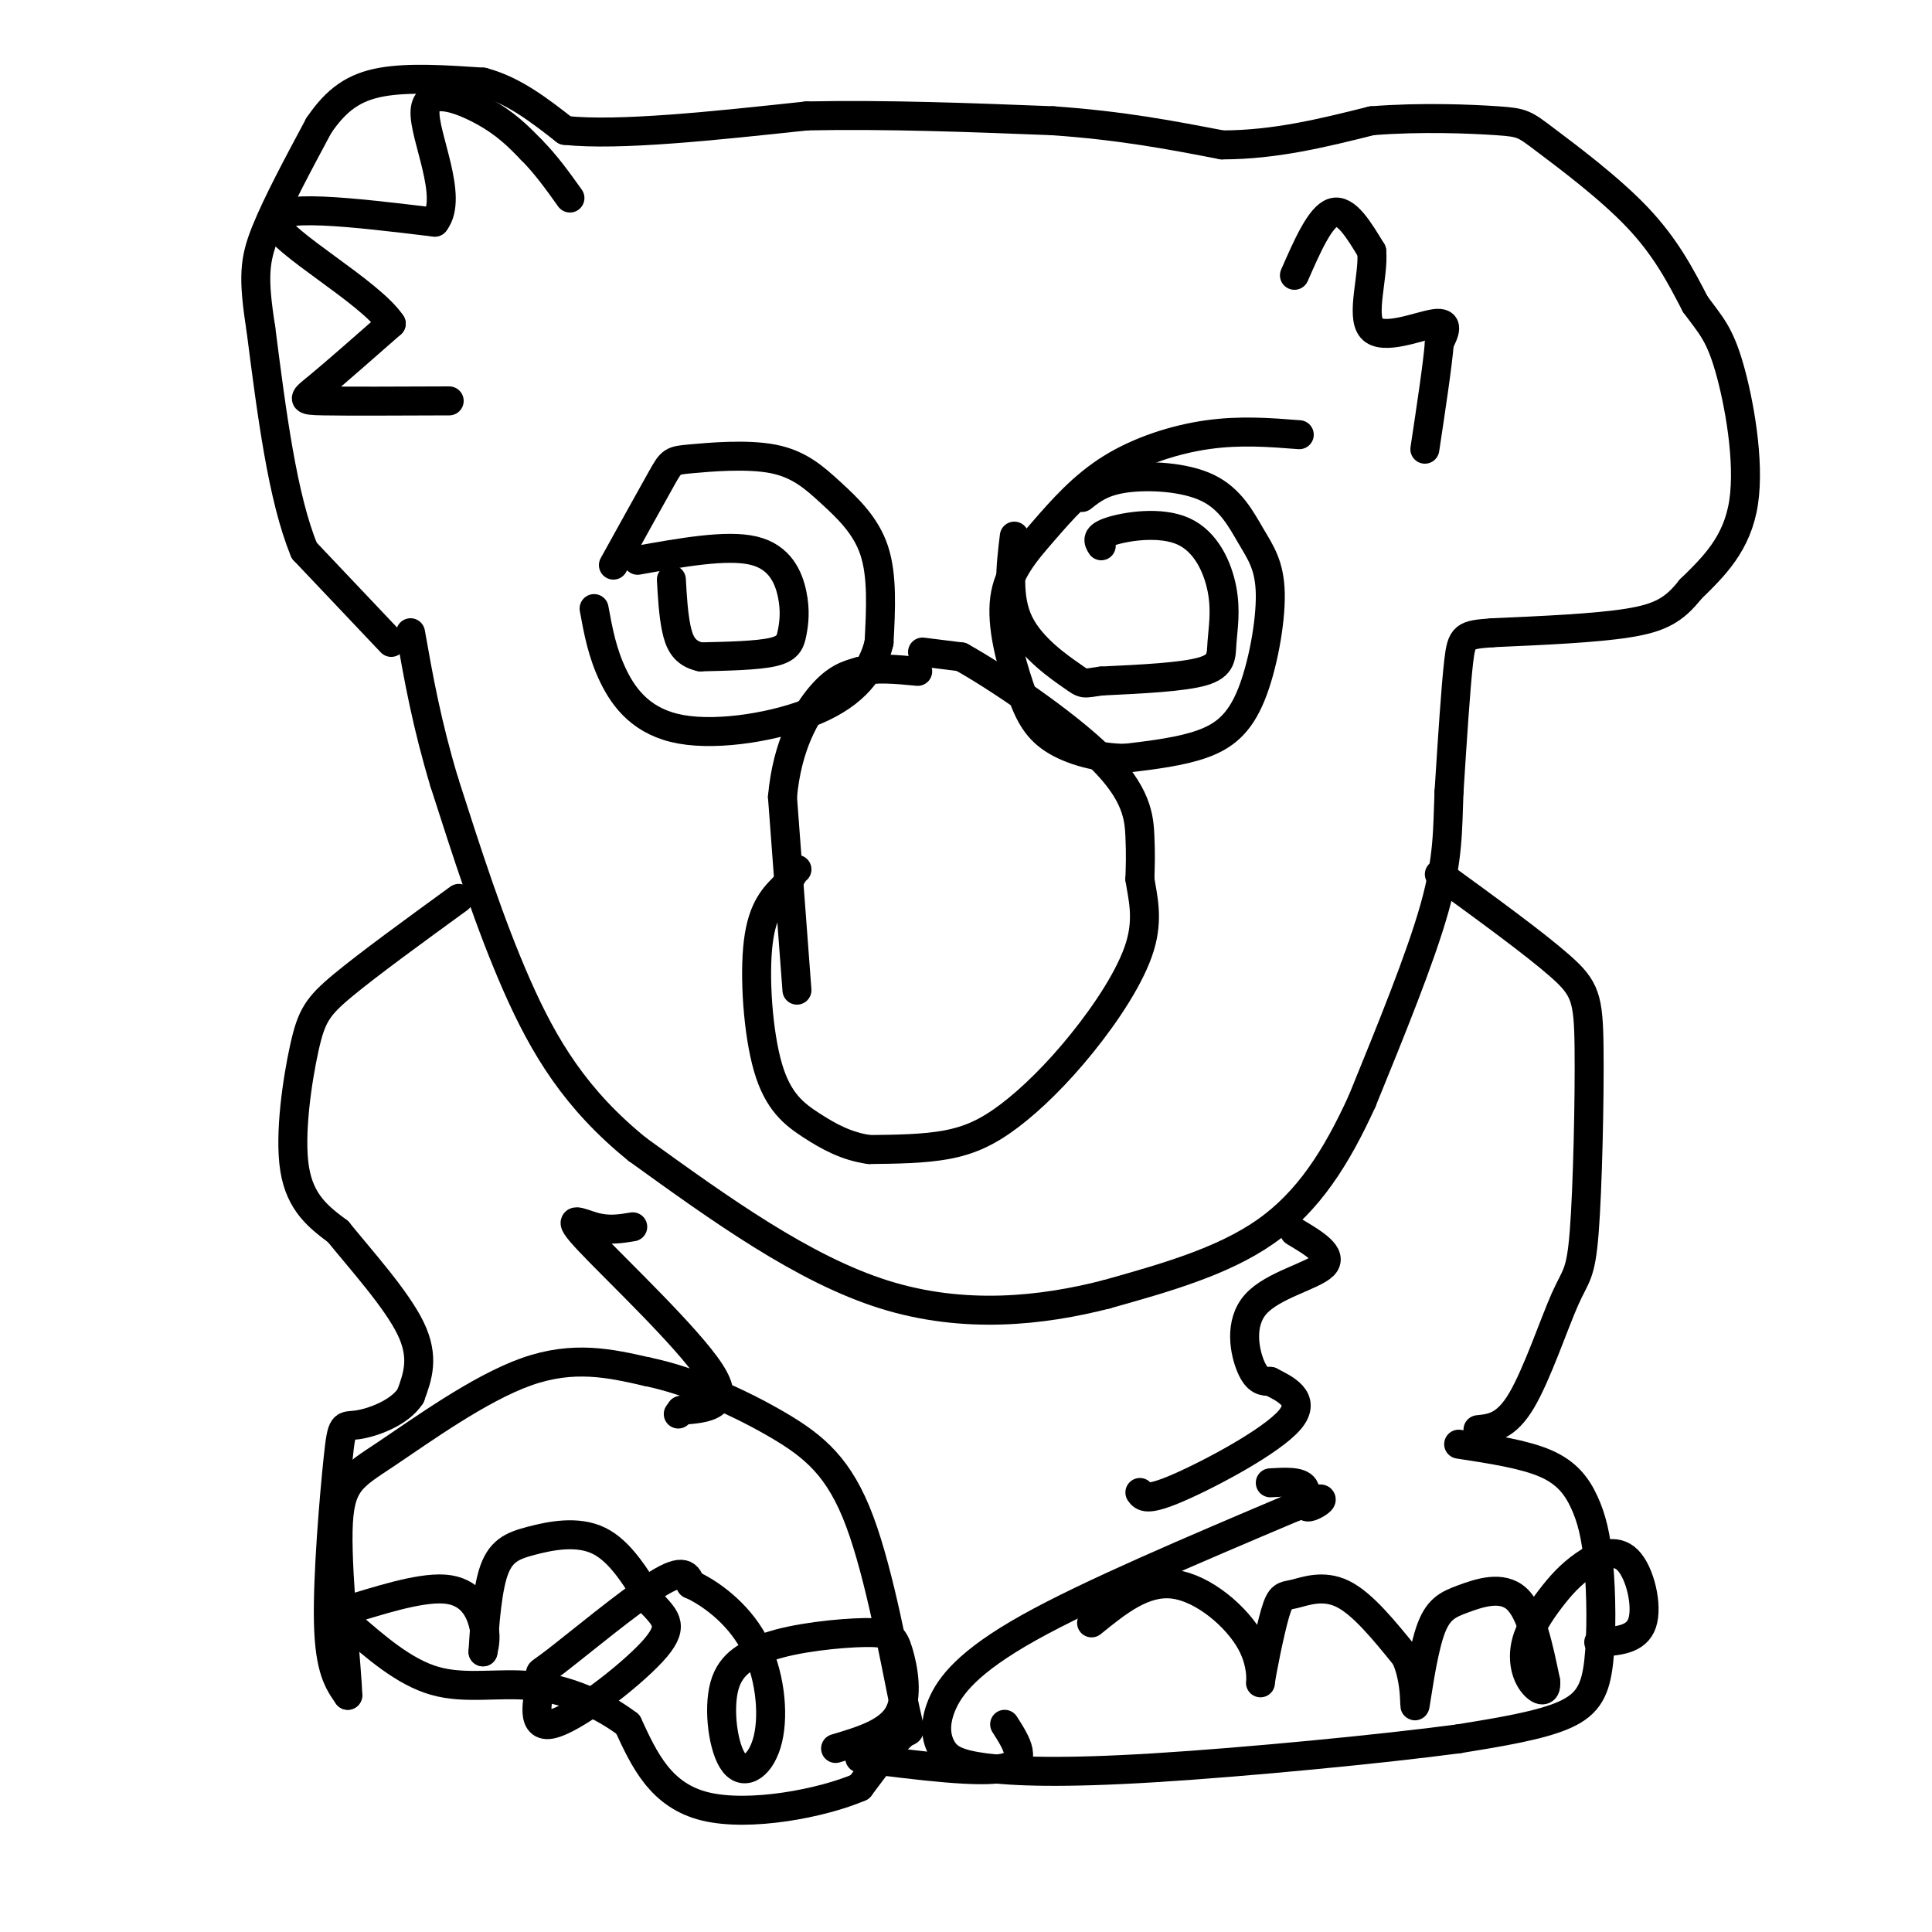 <svg viewBox='0 0 400 400' version='1.1' xmlns='http://www.w3.org/2000/svg' xmlns:xlink='http://www.w3.org/1999/xlink'><g fill='none' stroke='#000000' stroke-width='6' stroke-linecap='round' stroke-linejoin='round'><path d='M81,133c0.000,0.000 -18.000,-19.000 -18,-19'/><path d='M63,114c-4.500,-10.833 -6.750,-28.417 -9,-46'/><path d='M54,68c-1.667,-10.622 -1.333,-14.178 1,-20c2.333,-5.822 6.667,-13.911 11,-22'/><path d='M66,26c3.667,-5.422 7.333,-7.978 13,-9c5.667,-1.022 13.333,-0.511 21,0'/><path d='M100,17c6.333,1.667 11.667,5.833 17,10'/><path d='M117,27c11.167,1.167 30.583,-0.917 50,-3'/><path d='M167,24c16.833,-0.333 33.917,0.333 51,1'/><path d='M218,25c14.333,1.000 24.667,3.000 35,5'/><path d='M253,30c11.000,0.000 21.000,-2.500 31,-5'/><path d='M284,25c10.343,-0.818 20.700,-0.364 26,0c5.300,0.364 5.542,0.636 10,4c4.458,3.364 13.131,9.818 19,16c5.869,6.182 8.935,12.091 12,18'/><path d='M351,63c3.131,4.274 4.958,5.958 7,13c2.042,7.042 4.298,19.440 3,28c-1.298,8.560 -6.149,13.280 -11,18'/><path d='M350,122c-3.356,4.267 -6.244,5.933 -13,7c-6.756,1.067 -17.378,1.533 -28,2'/><path d='M309,131c-5.822,0.444 -6.378,0.556 -7,6c-0.622,5.444 -1.311,16.222 -2,27'/><path d='M300,164c-0.311,7.756 -0.089,13.644 -3,24c-2.911,10.356 -8.956,25.178 -15,40'/><path d='M282,228c-5.311,11.644 -11.089,20.756 -20,27c-8.911,6.244 -20.956,9.622 -33,13'/><path d='M229,268c-13.089,3.356 -29.311,5.244 -46,0c-16.689,-5.244 -33.844,-17.622 -51,-30'/><path d='M132,238c-12.822,-10.356 -19.378,-21.244 -25,-34c-5.622,-12.756 -10.311,-27.378 -15,-42'/><path d='M92,162c-3.667,-12.167 -5.333,-21.583 -7,-31'/><path d='M165,205c0.000,0.000 -3.000,-40.000 -3,-40'/><path d='M162,165c0.956,-10.667 4.844,-17.333 8,-21c3.156,-3.667 5.578,-4.333 8,-5'/><path d='M178,139c3.333,-0.833 7.667,-0.417 12,0'/><path d='M191,135c0.000,0.000 8.000,1.000 8,1'/><path d='M199,136c7.321,4.060 21.625,13.708 29,21c7.375,7.292 7.821,12.226 8,16c0.179,3.774 0.089,6.387 0,9'/><path d='M236,182c0.526,3.568 1.843,7.989 0,14c-1.843,6.011 -6.844,13.611 -12,20c-5.156,6.389 -10.465,11.566 -15,15c-4.535,3.434 -8.296,5.124 -13,6c-4.704,0.876 -10.352,0.938 -16,1'/><path d='M180,238c-4.699,-0.627 -8.445,-2.694 -12,-5c-3.555,-2.306 -6.919,-4.852 -9,-12c-2.081,-7.148 -2.880,-18.900 -2,-26c0.880,-7.100 3.440,-9.550 6,-12'/><path d='M163,183c1.333,-2.500 1.667,-2.750 2,-3'/><path d='M127,117c3.984,-7.194 7.968,-14.388 10,-18c2.032,-3.612 2.111,-3.642 6,-4c3.889,-0.358 11.589,-1.044 17,0c5.411,1.044 8.534,3.820 12,7c3.466,3.180 7.276,6.766 9,12c1.724,5.234 1.362,12.117 1,19'/><path d='M182,133c-1.303,5.737 -5.061,10.579 -13,14c-7.939,3.421 -20.061,5.421 -28,4c-7.939,-1.421 -11.697,-6.263 -14,-11c-2.303,-4.737 -3.152,-9.368 -4,-14'/><path d='M132,116c9.246,-1.652 18.491,-3.305 24,-2c5.509,1.305 7.281,5.566 8,9c0.719,3.434 0.386,6.040 0,8c-0.386,1.960 -0.825,3.274 -4,4c-3.175,0.726 -9.088,0.863 -15,1'/><path d='M145,136c-3.400,-0.733 -4.400,-3.067 -5,-6c-0.600,-2.933 -0.800,-6.467 -1,-10'/><path d='M228,113c-0.610,-0.981 -1.221,-1.962 2,-3c3.221,-1.038 10.272,-2.132 15,0c4.728,2.132 7.133,7.489 8,12c0.867,4.511 0.195,8.176 0,11c-0.195,2.824 0.087,4.807 -4,6c-4.087,1.193 -12.544,1.597 -21,2'/><path d='M228,141c-3.964,0.524 -3.375,0.833 -6,-1c-2.625,-1.833 -8.464,-5.810 -11,-11c-2.536,-5.190 -1.768,-11.595 -1,-18'/><path d='M224,103c2.114,-1.671 4.229,-3.342 9,-4c4.771,-0.658 12.199,-0.304 17,2c4.801,2.304 6.974,6.557 9,10c2.026,3.443 3.904,6.078 4,12c0.096,5.922 -1.589,15.133 -4,21c-2.411,5.867 -5.546,8.391 -10,10c-4.454,1.609 -10.227,2.305 -16,3'/><path d='M233,157c-5.520,-0.019 -11.320,-1.567 -15,-4c-3.680,-2.433 -5.238,-5.753 -7,-11c-1.762,-5.247 -3.726,-12.423 -3,-18c0.726,-5.577 4.143,-9.557 8,-14c3.857,-4.443 8.154,-9.350 14,-13c5.846,-3.650 13.242,-6.043 20,-7c6.758,-0.957 12.879,-0.479 19,0'/><path d='M268,57c2.667,-6.083 5.333,-12.167 8,-13c2.667,-0.833 5.333,3.583 8,8'/><path d='M284,52c0.476,4.964 -2.333,13.375 0,16c2.333,2.625 9.810,-0.536 13,-1c3.190,-0.464 2.095,1.768 1,4'/><path d='M298,71c-0.333,4.333 -1.667,13.167 -3,22'/><path d='M93,83c-10.533,0.044 -21.067,0.089 -26,0c-4.933,-0.089 -4.267,-0.311 -1,-3c3.267,-2.689 9.133,-7.844 15,-13'/><path d='M81,67c-4.467,-6.689 -23.133,-16.911 -24,-21c-0.867,-4.089 16.067,-2.044 33,0'/><path d='M90,46c4.060,-5.107 -2.292,-17.875 -2,-23c0.292,-5.125 7.226,-2.607 12,0c4.774,2.607 7.387,5.304 10,8'/><path d='M110,31c3.000,3.000 5.500,6.500 8,10'/><path d='M95,186c-9.351,6.804 -18.702,13.607 -24,18c-5.298,4.393 -6.542,6.375 -8,13c-1.458,6.625 -3.131,17.893 -2,25c1.131,7.107 5.065,10.054 9,13'/><path d='M70,255c4.733,5.844 12.067,13.956 15,20c2.933,6.044 1.467,10.022 0,14'/><path d='M85,289c-2.293,3.595 -8.027,5.582 -11,6c-2.973,0.418 -3.185,-0.734 -4,7c-0.815,7.734 -2.233,24.352 -2,34c0.233,9.648 2.116,12.324 4,15'/><path d='M72,351c-0.057,-4.681 -2.201,-23.884 -2,-34c0.201,-10.116 2.746,-11.147 10,-16c7.254,-4.853 19.215,-13.530 29,-17c9.785,-3.470 17.392,-1.735 25,0'/><path d='M134,284c9.090,1.858 19.314,6.503 27,11c7.686,4.497 12.833,8.844 17,20c4.167,11.156 7.353,29.119 9,37c1.647,7.881 1.756,5.680 0,7c-1.756,1.320 -5.378,6.160 -9,11'/><path d='M178,370c-7.800,3.356 -22.800,6.244 -32,4c-9.200,-2.244 -12.600,-9.622 -16,-17'/><path d='M130,357c-6.024,-4.524 -13.083,-7.333 -20,-8c-6.917,-0.667 -13.690,0.810 -20,-1c-6.310,-1.810 -12.155,-6.905 -18,-12'/><path d='M72,336c-3.582,-2.201 -3.537,-1.703 1,-3c4.537,-1.297 13.568,-4.388 19,-4c5.432,0.388 7.266,4.254 8,7c0.734,2.746 0.367,4.373 0,6'/><path d='M100,342c0.156,-2.313 0.547,-11.094 2,-16c1.453,-4.906 3.968,-5.936 8,-7c4.032,-1.064 9.581,-2.161 14,0c4.419,2.161 7.710,7.581 11,13'/><path d='M135,332c2.953,3.218 4.836,4.765 0,10c-4.836,5.235 -16.390,14.160 -21,15c-4.610,0.840 -2.277,-6.404 -2,-9c0.277,-2.596 -1.502,-0.545 3,-4c4.502,-3.455 15.286,-12.416 21,-16c5.714,-3.584 6.357,-1.792 7,0'/><path d='M143,328c3.748,1.647 9.618,5.765 13,12c3.382,6.235 4.278,14.589 3,20c-1.278,5.411 -4.729,7.880 -7,5c-2.271,-2.880 -3.363,-11.109 -2,-16c1.363,-4.891 5.182,-6.446 9,-8'/><path d='M159,341c5.539,-1.974 14.887,-2.911 20,-3c5.113,-0.089 5.992,0.668 7,4c1.008,3.332 2.145,9.238 0,13c-2.145,3.762 -7.573,5.381 -13,7'/><path d='M178,364c12.500,1.583 25.000,3.167 30,2c5.000,-1.167 2.500,-5.083 0,-9'/><path d='M268,255c4.065,2.423 8.131,4.845 6,7c-2.131,2.155 -10.458,4.042 -14,8c-3.542,3.958 -2.298,9.988 -1,13c1.298,3.012 2.649,3.006 4,3'/><path d='M263,286c2.798,1.452 7.792,3.583 4,8c-3.792,4.417 -16.369,11.119 -23,14c-6.631,2.881 -7.315,1.940 -8,1'/><path d='M131,254c-2.488,0.417 -4.976,0.833 -8,0c-3.024,-0.833 -6.583,-2.917 -1,3c5.583,5.917 20.310,19.833 25,27c4.690,7.167 -0.655,7.583 -6,8'/><path d='M141,292c-1.000,1.333 -0.500,0.667 0,0'/><path d='M298,181c9.874,7.187 19.747,14.374 25,19c5.253,4.626 5.885,6.693 6,17c0.115,10.307 -0.289,28.856 -1,38c-0.711,9.144 -1.730,8.885 -4,14c-2.270,5.115 -5.791,15.604 -9,21c-3.209,5.396 -6.104,5.698 -9,6'/><path d='M302,299c6.787,1.038 13.574,2.076 18,4c4.426,1.924 6.490,4.734 8,8c1.510,3.266 2.467,6.989 3,13c0.533,6.011 0.644,14.311 0,20c-0.644,5.689 -2.041,8.768 -7,11c-4.959,2.232 -13.479,3.616 -22,5'/><path d='M302,360c-15.687,2.094 -43.904,4.829 -63,6c-19.096,1.171 -29.070,0.778 -35,0c-5.930,-0.778 -7.816,-1.940 -9,-4c-1.184,-2.060 -1.665,-5.016 0,-9c1.665,-3.984 5.476,-8.995 18,-16c12.524,-7.005 33.762,-16.002 55,-25'/><path d='M268,312c9.167,-3.643 4.583,-0.250 3,0c-1.583,0.250 -0.167,-2.643 -1,-4c-0.833,-1.357 -3.917,-1.179 -7,-1'/><path d='M226,336c5.414,-4.391 10.828,-8.782 17,-8c6.172,0.782 13.103,6.736 16,12c2.897,5.264 1.760,9.839 2,8c0.240,-1.839 1.858,-10.091 3,-14c1.142,-3.909 1.807,-3.476 4,-4c2.193,-0.524 5.912,-2.007 10,0c4.088,2.007 8.544,7.503 13,13'/><path d='M291,343c2.354,5.087 1.738,11.305 2,10c0.262,-1.305 1.400,-10.133 3,-15c1.600,-4.867 3.662,-5.772 7,-7c3.338,-1.228 7.954,-2.779 11,0c3.046,2.779 4.523,9.890 6,17'/><path d='M320,348c0.369,2.995 -1.708,1.981 -3,0c-1.292,-1.981 -1.800,-4.931 -1,-8c0.800,-3.069 2.908,-6.259 5,-9c2.092,-2.741 4.169,-5.034 7,-7c2.831,-1.966 6.416,-3.606 9,-1c2.584,2.606 4.167,9.459 3,13c-1.167,3.541 -5.083,3.771 -9,4'/></g>
</svg>